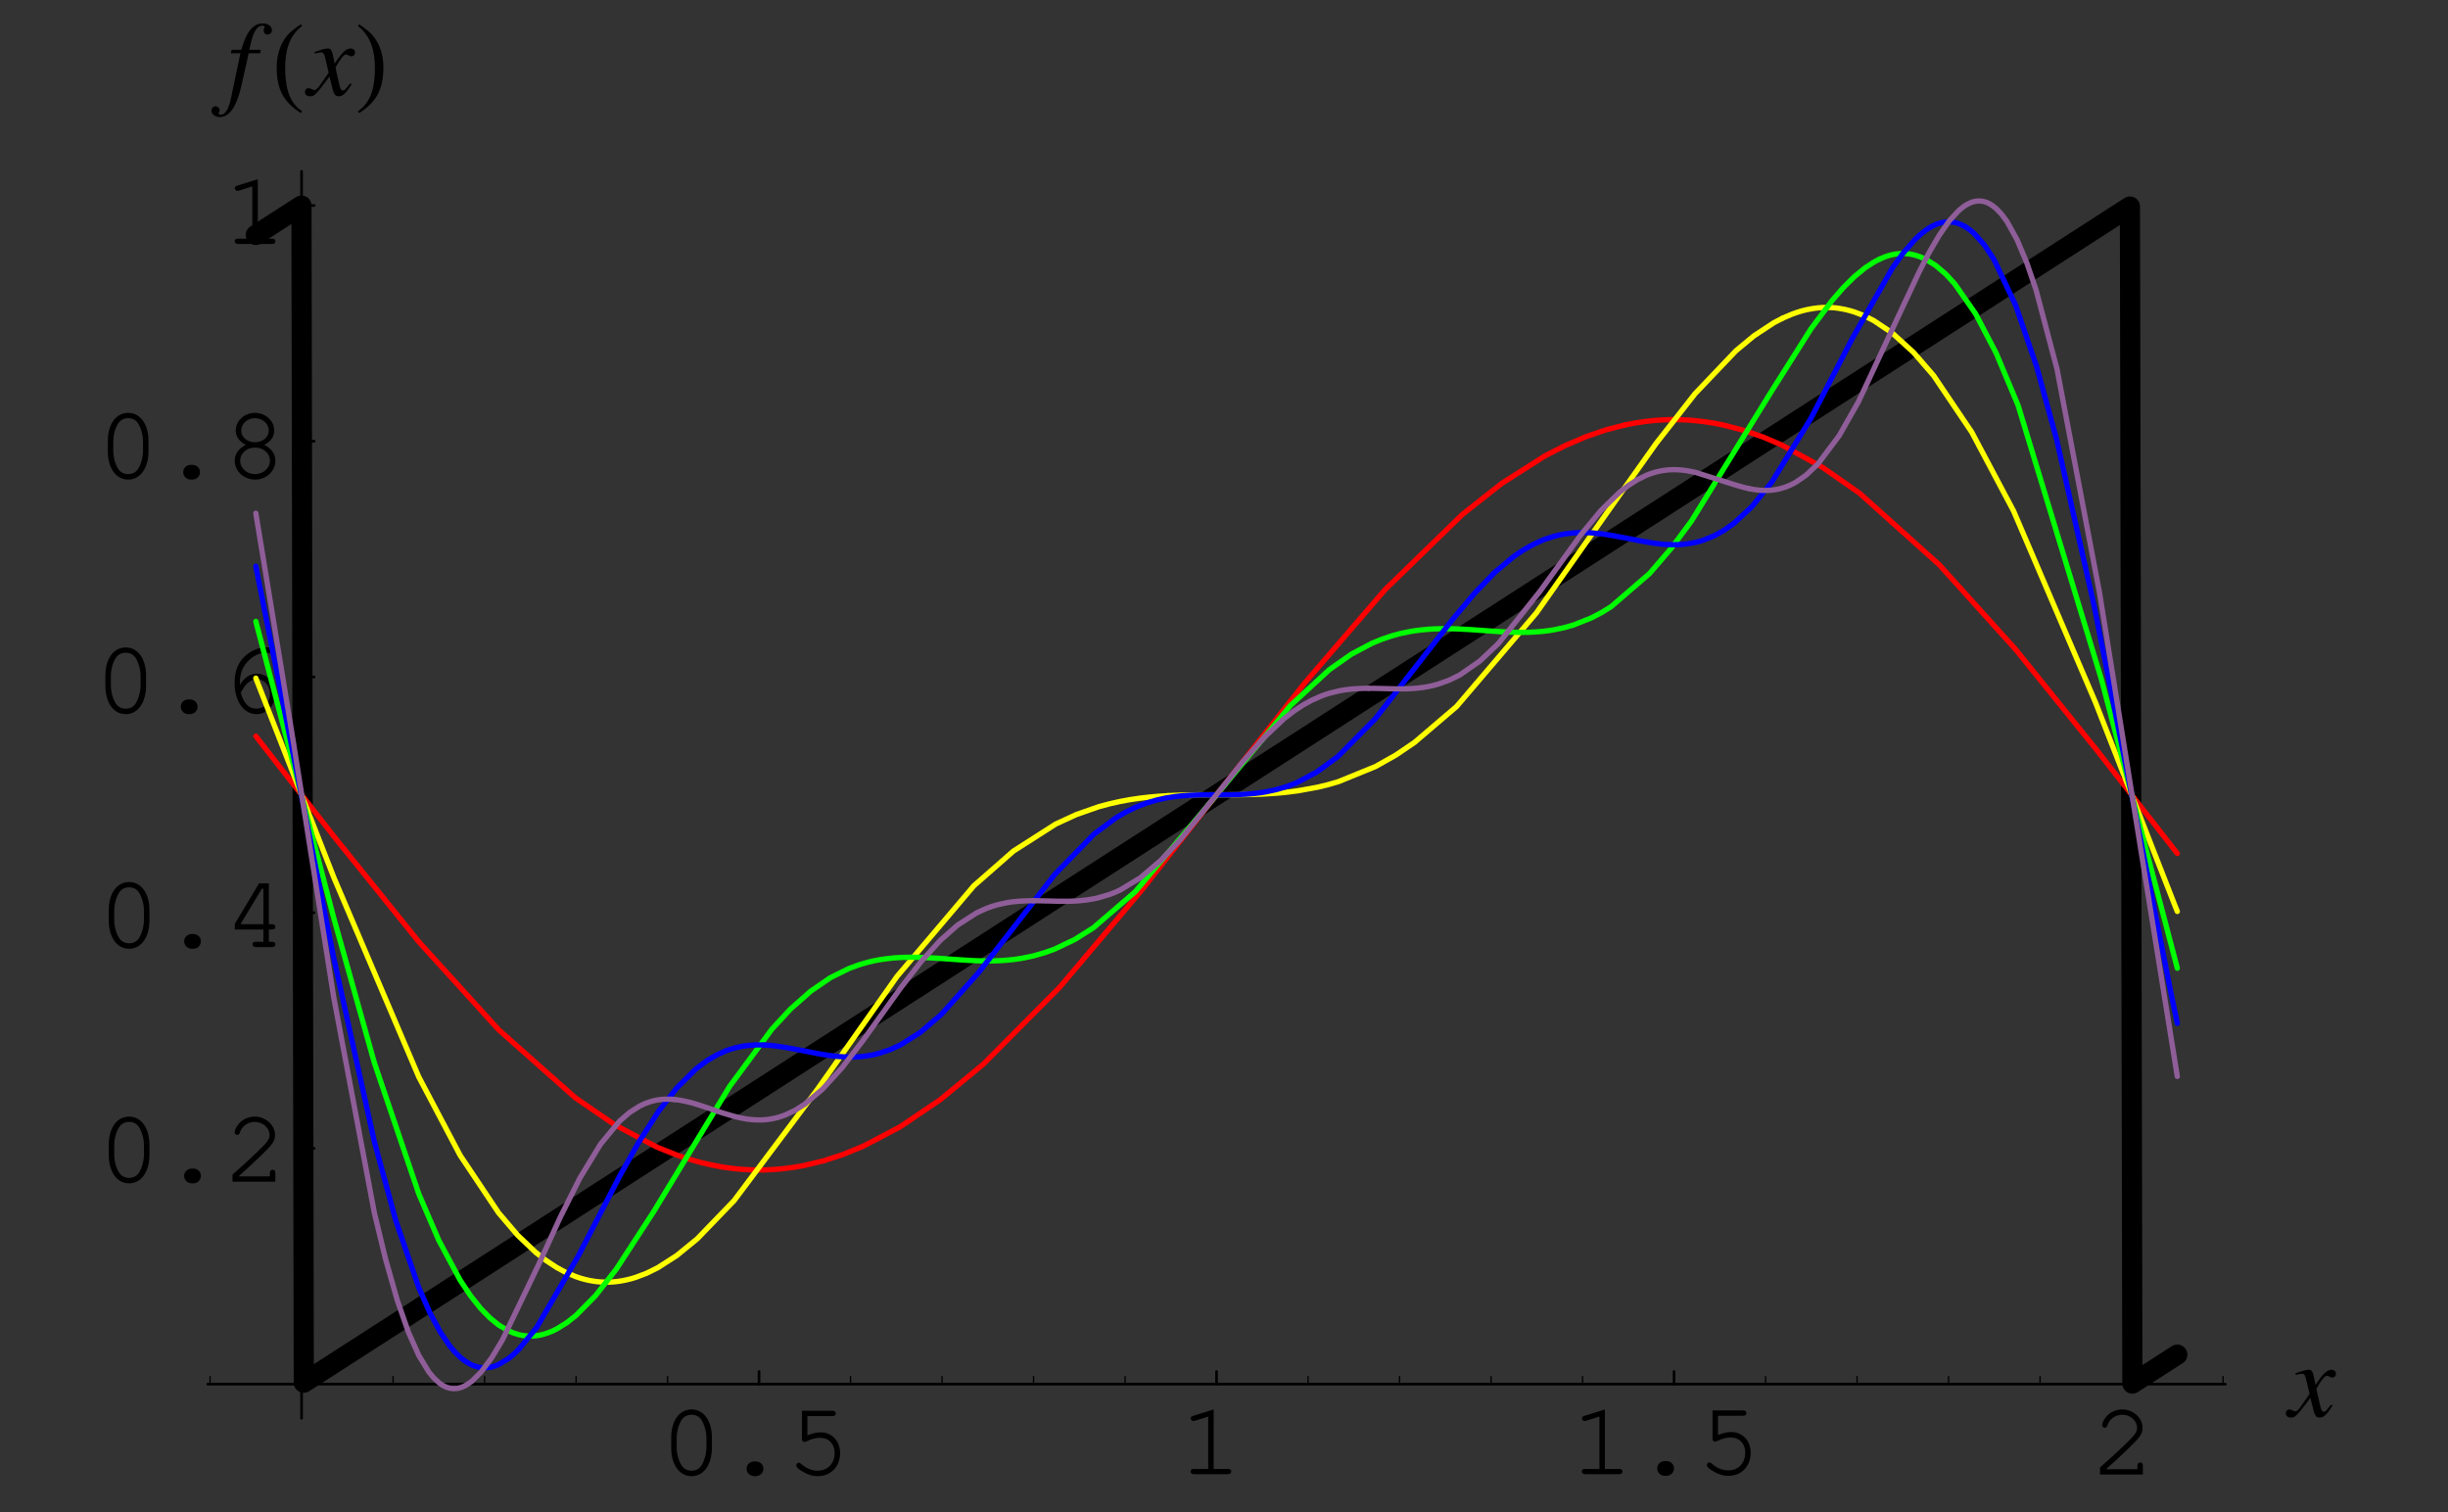 <?xml version="1.0" encoding="UTF-8"?>
<svg xmlns="http://www.w3.org/2000/svg" xmlns:xlink="http://www.w3.org/1999/xlink" width="230.38pt" height="142.31pt" viewBox="0 0 230.38 142.31" version="1.2">
<rect x="0" y="0" width="230.38" height="142.31" fill="#333333" stroke="none"/>
<defs>
<g>
<symbol overflow="visible" id="glyph0-0">
<path style="stroke:none;" d=""/>
</symbol>
<symbol overflow="visible" id="glyph0-1">
<path style="stroke:none;" d="M 4.906 -3.484 C 4.906 -5.062 4.125 -6.125 3 -6.125 C 1.844 -6.125 1.078 -5.062 1.078 -3.484 L 1.078 -2.516 C 1.078 -0.922 1.844 0.156 3 0.156 C 4.125 0.156 4.906 -0.922 4.906 -2.516 Z M 1.594 -3.422 C 1.594 -4.047 1.766 -4.688 2.062 -5.141 C 2.266 -5.453 2.594 -5.625 3 -5.625 C 3.391 -5.625 3.719 -5.453 3.922 -5.141 C 4.203 -4.688 4.391 -4.047 4.391 -3.422 L 4.391 -2.562 C 4.391 -1.953 4.203 -1.297 3.922 -0.844 C 3.719 -0.531 3.391 -0.359 3 -0.359 C 2.594 -0.359 2.266 -0.531 2.062 -0.844 C 1.766 -1.297 1.594 -1.953 1.594 -2.562 Z M 1.594 -3.422 "/>
</symbol>
<symbol overflow="visible" id="glyph0-2">
<path style="stroke:none;" d="M 2.938 -1.234 C 2.516 -1.234 2.203 -0.938 2.203 -0.547 C 2.203 -0.156 2.516 0.156 2.938 0.156 L 3.047 0.156 C 3.469 0.156 3.781 -0.156 3.781 -0.547 C 3.781 -0.938 3.469 -1.234 3.047 -1.234 Z M 2.938 -1.234 "/>
</symbol>
<symbol overflow="visible" id="glyph0-3">
<path style="stroke:none;" d="M 1.953 -5.5 L 4.297 -5.5 C 4.516 -5.5 4.625 -5.578 4.625 -5.75 C 4.625 -5.906 4.516 -6 4.297 -6 L 1.438 -6 L 1.438 -3.328 C 1.438 -3.172 1.531 -3.062 1.688 -3.062 C 1.734 -3.062 1.797 -3.078 1.922 -3.141 C 2.359 -3.359 2.75 -3.453 3.156 -3.453 C 3.969 -3.453 4.516 -2.875 4.516 -2.031 C 4.516 -1.031 3.859 -0.359 2.922 -0.359 C 2.359 -0.359 1.844 -0.578 1.359 -1 C 1.281 -1.078 1.219 -1.109 1.156 -1.109 C 1.016 -1.109 0.906 -1 0.906 -0.859 C 0.906 -0.703 1.047 -0.562 1.391 -0.344 C 1.906 -0.016 2.406 0.156 2.938 0.156 C 4.156 0.156 5.031 -0.75 5.031 -2.016 C 5.031 -3.141 4.266 -3.969 3.203 -3.969 C 2.781 -3.969 2.438 -3.875 1.953 -3.688 Z M 1.953 -5.5 "/>
</symbol>
<symbol overflow="visible" id="glyph0-4">
<path style="stroke:none;" d="M 3.25 -6.094 L 1.344 -5.5 C 1.156 -5.438 1.094 -5.391 1.094 -5.25 C 1.094 -5.109 1.219 -5 1.328 -5 C 1.359 -5 1.453 -5.016 1.5 -5.031 L 2.734 -5.422 L 2.734 -0.5 L 1.406 -0.5 C 1.188 -0.5 1.078 -0.422 1.078 -0.266 C 1.078 -0.094 1.188 0 1.406 0 L 4.594 0 C 4.797 0 4.906 -0.094 4.906 -0.266 C 4.906 -0.422 4.797 -0.5 4.594 -0.5 L 3.25 -0.5 Z M 3.25 -6.094 "/>
</symbol>
<symbol overflow="visible" id="glyph0-5">
<path style="stroke:none;" d="M 1.344 -0.5 C 1.875 -0.969 2.5 -1.531 3.328 -2.328 C 4.578 -3.516 4.781 -3.812 4.781 -4.406 C 4.781 -5.328 3.891 -6.125 2.891 -6.125 C 2.266 -6.125 1.688 -5.859 1.312 -5.375 C 1.109 -5.125 0.984 -4.828 0.984 -4.641 C 0.984 -4.516 1.094 -4.406 1.234 -4.406 C 1.359 -4.406 1.438 -4.484 1.484 -4.641 C 1.656 -5.219 2.234 -5.625 2.891 -5.625 C 3.625 -5.625 4.266 -5.062 4.266 -4.406 C 4.266 -3.984 4.078 -3.734 3.156 -2.844 C 2.328 -2.047 1.578 -1.359 0.875 -0.75 L 0.781 -0.672 L 0.781 0 L 4.812 0 L 4.812 -0.812 C 4.812 -1.016 4.734 -1.125 4.562 -1.125 C 4.391 -1.125 4.297 -1.016 4.297 -0.812 L 4.297 -0.5 Z M 1.344 -0.5 "/>
</symbol>
<symbol overflow="visible" id="glyph0-6">
<path style="stroke:none;" d="M 3.688 -1.656 L 3.688 -0.5 L 2.984 -0.5 C 2.781 -0.5 2.672 -0.422 2.672 -0.266 C 2.672 -0.094 2.781 0 2.984 0 L 4.5 0 C 4.703 0 4.812 -0.094 4.812 -0.266 C 4.812 -0.422 4.703 -0.5 4.5 -0.5 L 4.203 -0.5 L 4.203 -1.656 L 4.5 -1.656 C 4.703 -1.656 4.812 -1.734 4.812 -1.906 C 4.812 -2.062 4.703 -2.156 4.5 -2.156 L 4.203 -2.156 L 4.203 -6 L 3.281 -6 L 1 -2.188 L 1 -1.656 Z M 3.688 -2.156 L 1.531 -2.156 L 3.547 -5.5 L 3.688 -5.5 Z M 3.688 -2.156 "/>
</symbol>
<symbol overflow="visible" id="glyph0-7">
<path style="stroke:none;" d="M 1.812 -2.609 C 1.797 -2.703 1.797 -2.797 1.797 -2.844 C 1.797 -3.438 1.953 -4.047 2.25 -4.453 C 2.734 -5.172 3.5 -5.625 4.234 -5.625 C 4.422 -5.625 4.562 -5.609 4.672 -5.547 C 4.766 -5.5 4.812 -5.5 4.859 -5.5 C 5 -5.5 5.109 -5.609 5.109 -5.734 C 5.109 -5.969 4.734 -6.125 4.25 -6.125 C 3.609 -6.125 2.953 -5.875 2.406 -5.422 C 1.656 -4.797 1.297 -3.953 1.297 -2.781 C 1.297 -1.062 2.156 0.156 3.359 0.156 C 4.359 0.156 5.141 -0.703 5.141 -1.781 C 5.141 -2.812 4.359 -3.656 3.406 -3.656 C 2.75 -3.656 2.172 -3.281 1.812 -2.609 Z M 1.875 -1.875 C 2.109 -2.281 2.219 -2.453 2.359 -2.609 C 2.672 -2.953 3.062 -3.141 3.406 -3.141 C 4.078 -3.141 4.625 -2.531 4.625 -1.781 C 4.625 -0.969 4.078 -0.359 3.375 -0.359 C 2.625 -0.359 2.156 -0.844 1.875 -1.875 Z M 1.875 -1.875 "/>
</symbol>
<symbol overflow="visible" id="glyph0-8">
<path style="stroke:none;" d="M 3.859 -3.109 C 4.484 -3.438 4.797 -3.891 4.797 -4.469 C 4.797 -5.375 3.969 -6.125 2.984 -6.125 C 2 -6.125 1.172 -5.375 1.172 -4.469 C 1.172 -3.891 1.5 -3.438 2.125 -3.109 C 1.453 -2.781 1.078 -2.25 1.078 -1.625 C 1.078 -0.641 1.938 0.156 3 0.156 C 4.047 0.156 4.906 -0.641 4.906 -1.625 C 4.906 -2.25 4.516 -2.797 3.859 -3.109 Z M 2.969 -5.625 C 3.703 -5.625 4.281 -5.109 4.281 -4.453 C 4.281 -3.828 3.719 -3.359 2.984 -3.359 C 2.266 -3.359 1.688 -3.828 1.688 -4.453 C 1.688 -5.094 2.266 -5.625 2.969 -5.625 Z M 2.969 -2.859 C 3.781 -2.859 4.391 -2.328 4.391 -1.625 C 4.391 -0.922 3.766 -0.359 3 -0.359 C 2.203 -0.359 1.594 -0.922 1.594 -1.625 C 1.594 -2.312 2.203 -2.859 2.969 -2.859 Z M 2.969 -2.859 "/>
</symbol>
<symbol overflow="visible" id="glyph1-0">
<path style="stroke:none;" d=""/>
</symbol>
<symbol overflow="visible" id="glyph1-1">
<path style="stroke:none;" d="M 4 -1.109 C 3.922 -1.016 3.875 -0.953 3.781 -0.844 C 3.547 -0.531 3.438 -0.438 3.312 -0.438 C 3.172 -0.438 3.078 -0.562 3.016 -0.844 C 2.984 -0.953 2.984 -0.969 2.969 -1 C 2.734 -2.016 2.625 -2.484 2.625 -2.625 C 3.062 -3.406 3.406 -3.828 3.594 -3.828 C 3.656 -3.828 3.75 -3.797 3.828 -3.75 C 3.953 -3.688 4.016 -3.656 4.109 -3.656 C 4.312 -3.656 4.453 -3.812 4.453 -4.016 C 4.453 -4.234 4.281 -4.391 4.047 -4.391 C 3.609 -4.391 3.234 -4.031 2.531 -2.969 L 2.422 -3.516 C 2.297 -4.188 2.188 -4.391 1.906 -4.391 C 1.688 -4.391 1.359 -4.312 0.75 -4.094 C 0.688 -4.078 0.688 -4.078 0.641 -4.062 L 0.672 -3.906 C 1.062 -4.016 1.141 -4.016 1.234 -4.016 C 1.484 -4.016 1.547 -3.938 1.688 -3.328 L 1.969 -2.109 L 1.156 -0.953 C 0.953 -0.641 0.75 -0.469 0.641 -0.469 C 0.594 -0.469 0.484 -0.5 0.391 -0.562 C 0.266 -0.625 0.156 -0.656 0.062 -0.656 C -0.125 -0.656 -0.266 -0.5 -0.266 -0.312 C -0.266 -0.047 -0.078 0.109 0.234 0.109 C 0.531 0.109 0.656 0.016 1.156 -0.578 C 1.422 -0.906 1.641 -1.203 2.047 -1.75 L 2.344 -0.562 C 2.484 -0.047 2.609 0.109 2.922 0.109 C 3.297 0.109 3.562 -0.125 4.141 -1.031 Z M 4 -1.109 "/>
</symbol>
<symbol overflow="visible" id="glyph1-2">
<path style="stroke:none;" d="M 0.344 -3.938 L 1.25 -3.938 L 0.375 0.234 C 0.156 1.297 -0.172 1.844 -0.594 1.844 C -0.719 1.844 -0.797 1.781 -0.797 1.688 C -0.797 1.656 -0.781 1.625 -0.75 1.578 C -0.719 1.516 -0.703 1.484 -0.703 1.422 C -0.703 1.219 -0.891 1.047 -1.094 1.047 C -1.297 1.047 -1.469 1.219 -1.469 1.453 C -1.469 1.797 -1.125 2.062 -0.672 2.062 C 0.203 2.062 0.891 1.078 1.312 -0.75 L 2.031 -3.938 L 3.109 -3.938 L 3.172 -4.266 L 2.094 -4.266 C 2.391 -5.828 2.75 -6.531 3.312 -6.531 C 3.453 -6.531 3.531 -6.484 3.531 -6.406 C 3.531 -6.375 3.516 -6.344 3.5 -6.312 C 3.438 -6.234 3.438 -6.188 3.438 -6.094 C 3.438 -5.859 3.578 -5.703 3.797 -5.703 C 4.031 -5.703 4.219 -5.875 4.219 -6.094 C 4.219 -6.484 3.859 -6.75 3.359 -6.75 C 2.875 -6.75 2.484 -6.531 2.125 -6.078 C 1.828 -5.672 1.625 -5.219 1.328 -4.266 L 0.422 -4.266 Z M 0.344 -3.938 "/>
</symbol>
<symbol overflow="visible" id="glyph2-0">
<path style="stroke:none;" d=""/>
</symbol>
<symbol overflow="visible" id="glyph2-1">
<path style="stroke:none;" d="M 2.891 1.516 C 1.5 0.594 1.297 -1.094 1.297 -2.641 C 1.297 -4.094 1.656 -5.578 2.875 -6.5 L 2.766 -6.672 C 2.516 -6.484 2.234 -6.297 1.984 -6.094 C 0.953 -5.25 0.5 -3.969 0.5 -2.641 C 0.5 -0.641 1.062 0.609 2.781 1.688 Z M 2.891 1.516 "/>
</symbol>
<symbol overflow="visible" id="glyph2-2">
<path style="stroke:none;" d="M 2.703 -2.641 C 2.703 -3.969 2.25 -5.234 1.203 -6.094 C 0.953 -6.297 0.688 -6.484 0.422 -6.672 L 0.312 -6.5 C 1.531 -5.578 1.906 -4.094 1.906 -2.641 C 1.906 -1.078 1.703 0.578 0.297 1.516 L 0.422 1.688 C 2.125 0.609 2.703 -0.641 2.703 -2.641 Z M 2.703 -2.641 "/>
</symbol>
</g>
</defs>
<g id="surface1">
<path style="fill:none;stroke-width:2.5;stroke-linecap:round;stroke-linejoin:round;stroke:rgb(0%,0%,0%);stroke-opacity:1;stroke-miterlimit:10;" d="M 711.86 113.735 L 711.86 125.629 " transform="matrix(0.1,0,0,-0.1,0.247,141.623)"/>
<g style="fill:rgb(0%,0%,0%);fill-opacity:1;">
  <use xlink:href="#glyph0-1" x="62.09" y="138.755"/>
  <use xlink:href="#glyph0-2" x="68.061" y="138.755"/>
  <use xlink:href="#glyph0-3" x="74.032" y="138.755"/>
</g>
<path style="fill:none;stroke-width:2.5;stroke-linecap:round;stroke-linejoin:round;stroke:rgb(0%,0%,0%);stroke-opacity:1;stroke-miterlimit:10;" d="M 1142.414 113.735 L 1142.414 125.629 " transform="matrix(0.1,0,0,-0.1,0.247,141.623)"/>
<g style="fill:rgb(0%,0%,0%);fill-opacity:1;">
  <use xlink:href="#glyph0-4" x="110.968" y="138.725"/>
</g>
<path style="fill:none;stroke-width:2.5;stroke-linecap:round;stroke-linejoin:round;stroke:rgb(0%,0%,0%);stroke-opacity:1;stroke-miterlimit:10;" d="M 1573.008 113.735 L 1573.008 125.629 " transform="matrix(0.1,0,0,-0.1,0.247,141.623)"/>
<g style="fill:rgb(0%,0%,0%);fill-opacity:1;">
  <use xlink:href="#glyph0-4" x="147.786" y="138.725"/>
  <use xlink:href="#glyph0-2" x="153.757" y="138.725"/>
  <use xlink:href="#glyph0-3" x="159.728" y="138.725"/>
</g>
<path style="fill:none;stroke-width:2.5;stroke-linecap:round;stroke-linejoin:round;stroke:rgb(0%,0%,0%);stroke-opacity:1;stroke-miterlimit:10;" d="M 2003.522 113.735 L 2003.522 125.629 " transform="matrix(0.1,0,0,-0.1,0.247,141.623)"/>
<g style="fill:rgb(0%,0%,0%);fill-opacity:1;">
  <use xlink:href="#glyph0-5" x="196.851" y="138.755"/>
</g>
<path style="fill:none;stroke-width:1.25;stroke-linecap:round;stroke-linejoin:round;stroke:rgb(0%,0%,0%);stroke-opacity:1;stroke-miterlimit:10;" d="M 367.464 113.735 L 367.464 120.879 " transform="matrix(0.1,0,0,-0.1,0.247,141.623)"/>
<path style="fill:none;stroke-width:1.25;stroke-linecap:round;stroke-linejoin:round;stroke:rgb(0%,0%,0%);stroke-opacity:1;stroke-miterlimit:10;" d="M 453.543 113.735 L 453.543 120.879 " transform="matrix(0.1,0,0,-0.1,0.247,141.623)"/>
<path style="fill:none;stroke-width:1.25;stroke-linecap:round;stroke-linejoin:round;stroke:rgb(0%,0%,0%);stroke-opacity:1;stroke-miterlimit:10;" d="M 539.662 113.735 L 539.662 120.879 " transform="matrix(0.1,0,0,-0.1,0.247,141.623)"/>
<path style="fill:none;stroke-width:1.25;stroke-linecap:round;stroke-linejoin:round;stroke:rgb(0%,0%,0%);stroke-opacity:1;stroke-miterlimit:10;" d="M 625.781 113.735 L 625.781 120.879 " transform="matrix(0.1,0,0,-0.1,0.247,141.623)"/>
<path style="fill:none;stroke-width:1.25;stroke-linecap:round;stroke-linejoin:round;stroke:rgb(0%,0%,0%);stroke-opacity:1;stroke-miterlimit:10;" d="M 797.979 113.735 L 797.979 120.879 " transform="matrix(0.1,0,0,-0.1,0.247,141.623)"/>
<path style="fill:none;stroke-width:1.25;stroke-linecap:round;stroke-linejoin:round;stroke:rgb(0%,0%,0%);stroke-opacity:1;stroke-miterlimit:10;" d="M 884.098 113.735 L 884.098 120.879 " transform="matrix(0.1,0,0,-0.1,0.247,141.623)"/>
<path style="fill:none;stroke-width:1.25;stroke-linecap:round;stroke-linejoin:round;stroke:rgb(0%,0%,0%);stroke-opacity:1;stroke-miterlimit:10;" d="M 970.216 113.735 L 970.216 120.879 " transform="matrix(0.1,0,0,-0.1,0.247,141.623)"/>
<path style="fill:none;stroke-width:1.25;stroke-linecap:round;stroke-linejoin:round;stroke:rgb(0%,0%,0%);stroke-opacity:1;stroke-miterlimit:10;" d="M 1056.335 113.735 L 1056.335 120.879 " transform="matrix(0.1,0,0,-0.1,0.247,141.623)"/>
<path style="fill:none;stroke-width:1.25;stroke-linecap:round;stroke-linejoin:round;stroke:rgb(0%,0%,0%);stroke-opacity:1;stroke-miterlimit:10;" d="M 1228.533 113.735 L 1228.533 120.879 " transform="matrix(0.1,0,0,-0.1,0.247,141.623)"/>
<path style="fill:none;stroke-width:1.25;stroke-linecap:round;stroke-linejoin:round;stroke:rgb(0%,0%,0%);stroke-opacity:1;stroke-miterlimit:10;" d="M 1314.652 113.735 L 1314.652 120.879 " transform="matrix(0.1,0,0,-0.1,0.247,141.623)"/>
<path style="fill:none;stroke-width:1.25;stroke-linecap:round;stroke-linejoin:round;stroke:rgb(0%,0%,0%);stroke-opacity:1;stroke-miterlimit:10;" d="M 1400.77 113.735 L 1400.77 120.879 " transform="matrix(0.1,0,0,-0.1,0.247,141.623)"/>
<path style="fill:none;stroke-width:1.25;stroke-linecap:round;stroke-linejoin:round;stroke:rgb(0%,0%,0%);stroke-opacity:1;stroke-miterlimit:10;" d="M 1486.889 113.735 L 1486.889 120.879 " transform="matrix(0.1,0,0,-0.1,0.247,141.623)"/>
<path style="fill:none;stroke-width:1.25;stroke-linecap:round;stroke-linejoin:round;stroke:rgb(0%,0%,0%);stroke-opacity:1;stroke-miterlimit:10;" d="M 1659.087 113.735 L 1659.087 120.879 " transform="matrix(0.1,0,0,-0.1,0.247,141.623)"/>
<path style="fill:none;stroke-width:1.25;stroke-linecap:round;stroke-linejoin:round;stroke:rgb(0%,0%,0%);stroke-opacity:1;stroke-miterlimit:10;" d="M 1745.206 113.735 L 1745.206 120.879 " transform="matrix(0.1,0,0,-0.1,0.247,141.623)"/>
<path style="fill:none;stroke-width:1.25;stroke-linecap:round;stroke-linejoin:round;stroke:rgb(0%,0%,0%);stroke-opacity:1;stroke-miterlimit:10;" d="M 1831.324 113.735 L 1831.324 120.879 " transform="matrix(0.1,0,0,-0.1,0.247,141.623)"/>
<path style="fill:none;stroke-width:1.25;stroke-linecap:round;stroke-linejoin:round;stroke:rgb(0%,0%,0%);stroke-opacity:1;stroke-miterlimit:10;" d="M 1917.404 113.735 L 1917.404 120.879 " transform="matrix(0.1,0,0,-0.1,0.247,141.623)"/>
<path style="fill:none;stroke-width:1.25;stroke-linecap:round;stroke-linejoin:round;stroke:rgb(0%,0%,0%);stroke-opacity:1;stroke-miterlimit:10;" d="M 195.227 113.735 L 195.227 120.879 " transform="matrix(0.1,0,0,-0.1,0.247,141.623)"/>
<path style="fill:none;stroke-width:1.25;stroke-linecap:round;stroke-linejoin:round;stroke:rgb(0%,0%,0%);stroke-opacity:1;stroke-miterlimit:10;" d="M 2089.641 113.735 L 2089.641 120.879 " transform="matrix(0.1,0,0,-0.1,0.247,141.623)"/>
<path style="fill:none;stroke-width:2.5;stroke-linecap:round;stroke-linejoin:round;stroke:rgb(0%,0%,0%);stroke-opacity:1;stroke-miterlimit:10;" d="M 193.068 113.735 L 2091.8 113.735 " transform="matrix(0.1,0,0,-0.1,0.247,141.623)"/>
<g style="fill:rgb(0%,0%,0%);fill-opacity:1;">
  <use xlink:href="#glyph1-1" x="215.381" y="133.289"/>
</g>
<path style="fill:none;stroke-width:2.5;stroke-linecap:round;stroke-linejoin:round;stroke:rgb(0%,0%,0%);stroke-opacity:1;stroke-miterlimit:10;" d="M 281.345 335.587 L 293.199 335.587 " transform="matrix(0.1,0,0,-0.1,0.247,141.623)"/>
<g style="fill:rgb(0%,0%,0%);fill-opacity:1;">
  <use xlink:href="#glyph0-1" x="9.157" y="111.199"/>
  <use xlink:href="#glyph0-2" x="15.128" y="111.199"/>
  <use xlink:href="#glyph0-5" x="21.099" y="111.199"/>
</g>
<path style="fill:none;stroke-width:2.5;stroke-linecap:round;stroke-linejoin:round;stroke:rgb(0%,0%,0%);stroke-opacity:1;stroke-miterlimit:10;" d="M 281.345 557.399 L 293.199 557.399 " transform="matrix(0.1,0,0,-0.1,0.247,141.623)"/>
<g style="fill:rgb(0%,0%,0%);fill-opacity:1;">
  <use xlink:href="#glyph0-1" x="9.157" y="89.125"/>
  <use xlink:href="#glyph0-2" x="15.128" y="89.125"/>
  <use xlink:href="#glyph0-6" x="21.099" y="89.125"/>
</g>
<path style="fill:none;stroke-width:2.5;stroke-linecap:round;stroke-linejoin:round;stroke:rgb(0%,0%,0%);stroke-opacity:1;stroke-miterlimit:10;" d="M 281.345 779.212 L 293.199 779.212 " transform="matrix(0.1,0,0,-0.1,0.247,141.623)"/>
<g style="fill:rgb(0%,0%,0%);fill-opacity:1;">
  <use xlink:href="#glyph0-1" x="8.84" y="67.049"/>
  <use xlink:href="#glyph0-2" x="14.811" y="67.049"/>
  <use xlink:href="#glyph0-7" x="20.782" y="67.049"/>
</g>
<path style="fill:none;stroke-width:2.5;stroke-linecap:round;stroke-linejoin:round;stroke:rgb(0%,0%,0%);stroke-opacity:1;stroke-miterlimit:10;" d="M 281.345 1001.024 L 293.199 1001.024 " transform="matrix(0.1,0,0,-0.1,0.247,141.623)"/>
<g style="fill:rgb(0%,0%,0%);fill-opacity:1;">
  <use xlink:href="#glyph0-1" x="9.069" y="44.975"/>
  <use xlink:href="#glyph0-2" x="15.04" y="44.975"/>
  <use xlink:href="#glyph0-8" x="21.011" y="44.975"/>
</g>
<path style="fill:none;stroke-width:2.5;stroke-linecap:round;stroke-linejoin:round;stroke:rgb(0%,0%,0%);stroke-opacity:1;stroke-miterlimit:10;" d="M 281.345 1222.837 L 293.199 1222.837 " transform="matrix(0.1,0,0,-0.1,0.247,141.623)"/>
<g style="fill:rgb(0%,0%,0%);fill-opacity:1;">
  <use xlink:href="#glyph0-4" x="21.011" y="22.959"/>
</g>
<path style="fill:none;stroke-width:1.25;stroke-linecap:round;stroke-linejoin:round;stroke:rgb(0%,0%,0%);stroke-opacity:1;stroke-miterlimit:10;" d="M 281.345 169.198 L 288.45 169.198 " transform="matrix(0.1,0,0,-0.1,0.247,141.623)"/>
<path style="fill:none;stroke-width:1.25;stroke-linecap:round;stroke-linejoin:round;stroke:rgb(0%,0%,0%);stroke-opacity:1;stroke-miterlimit:10;" d="M 281.345 224.661 L 288.45 224.661 " transform="matrix(0.1,0,0,-0.1,0.247,141.623)"/>
<path style="fill:none;stroke-width:1.25;stroke-linecap:round;stroke-linejoin:round;stroke:rgb(0%,0%,0%);stroke-opacity:1;stroke-miterlimit:10;" d="M 281.345 280.124 L 288.45 280.124 " transform="matrix(0.1,0,0,-0.1,0.247,141.623)"/>
<path style="fill:none;stroke-width:1.25;stroke-linecap:round;stroke-linejoin:round;stroke:rgb(0%,0%,0%);stroke-opacity:1;stroke-miterlimit:10;" d="M 281.345 391.05 L 288.45 391.05 " transform="matrix(0.1,0,0,-0.1,0.247,141.623)"/>
<path style="fill:none;stroke-width:1.25;stroke-linecap:round;stroke-linejoin:round;stroke:rgb(0%,0%,0%);stroke-opacity:1;stroke-miterlimit:10;" d="M 281.345 446.474 L 288.45 446.474 " transform="matrix(0.1,0,0,-0.1,0.247,141.623)"/>
<path style="fill:none;stroke-width:1.25;stroke-linecap:round;stroke-linejoin:round;stroke:rgb(0%,0%,0%);stroke-opacity:1;stroke-miterlimit:10;" d="M 281.345 501.936 L 288.45 501.936 " transform="matrix(0.1,0,0,-0.1,0.247,141.623)"/>
<path style="fill:none;stroke-width:1.25;stroke-linecap:round;stroke-linejoin:round;stroke:rgb(0%,0%,0%);stroke-opacity:1;stroke-miterlimit:10;" d="M 281.345 612.862 L 288.45 612.862 " transform="matrix(0.1,0,0,-0.1,0.247,141.623)"/>
<path style="fill:none;stroke-width:1.25;stroke-linecap:round;stroke-linejoin:round;stroke:rgb(0%,0%,0%);stroke-opacity:1;stroke-miterlimit:10;" d="M 281.345 668.286 L 288.45 668.286 " transform="matrix(0.1,0,0,-0.1,0.247,141.623)"/>
<path style="fill:none;stroke-width:1.25;stroke-linecap:round;stroke-linejoin:round;stroke:rgb(0%,0%,0%);stroke-opacity:1;stroke-miterlimit:10;" d="M 281.345 723.749 L 288.45 723.749 " transform="matrix(0.1,0,0,-0.1,0.247,141.623)"/>
<path style="fill:none;stroke-width:1.25;stroke-linecap:round;stroke-linejoin:round;stroke:rgb(0%,0%,0%);stroke-opacity:1;stroke-miterlimit:10;" d="M 281.345 834.675 L 288.45 834.675 " transform="matrix(0.1,0,0,-0.1,0.247,141.623)"/>
<path style="fill:none;stroke-width:1.25;stroke-linecap:round;stroke-linejoin:round;stroke:rgb(0%,0%,0%);stroke-opacity:1;stroke-miterlimit:10;" d="M 281.345 890.098 L 288.45 890.098 " transform="matrix(0.1,0,0,-0.1,0.247,141.623)"/>
<path style="fill:none;stroke-width:1.25;stroke-linecap:round;stroke-linejoin:round;stroke:rgb(0%,0%,0%);stroke-opacity:1;stroke-miterlimit:10;" d="M 281.345 945.561 L 288.45 945.561 " transform="matrix(0.1,0,0,-0.1,0.247,141.623)"/>
<path style="fill:none;stroke-width:1.25;stroke-linecap:round;stroke-linejoin:round;stroke:rgb(0%,0%,0%);stroke-opacity:1;stroke-miterlimit:10;" d="M 281.345 1056.487 L 288.45 1056.487 " transform="matrix(0.1,0,0,-0.1,0.247,141.623)"/>
<path style="fill:none;stroke-width:1.25;stroke-linecap:round;stroke-linejoin:round;stroke:rgb(0%,0%,0%);stroke-opacity:1;stroke-miterlimit:10;" d="M 281.345 1111.95 L 288.45 1111.95 " transform="matrix(0.1,0,0,-0.1,0.247,141.623)"/>
<path style="fill:none;stroke-width:1.25;stroke-linecap:round;stroke-linejoin:round;stroke:rgb(0%,0%,0%);stroke-opacity:1;stroke-miterlimit:10;" d="M 281.345 1167.374 L 288.45 1167.374 " transform="matrix(0.1,0,0,-0.1,0.247,141.623)"/>
<path style="fill:none;stroke-width:2.5;stroke-linecap:round;stroke-linejoin:round;stroke:rgb(0%,0%,0%);stroke-opacity:1;stroke-miterlimit:10;" d="M 281.345 81.549 L 281.345 1255.023 " transform="matrix(0.1,0,0,-0.1,0.247,141.623)"/>
<g style="fill:rgb(0%,0%,0%);fill-opacity:1;">
  <use xlink:href="#glyph1-2" x="21.373" y="8.954"/>
</g>
<g style="fill:rgb(0%,0%,0%);fill-opacity:1;">
  <use xlink:href="#glyph2-1" x="25.54" y="8.954"/>
</g>
<g style="fill:rgb(0%,0%,0%);fill-opacity:1;">
  <use xlink:href="#glyph1-1" x="28.961" y="8.954"/>
</g>
<g style="fill:rgb(0%,0%,0%);fill-opacity:1;">
  <use xlink:href="#glyph2-2" x="33.377" y="8.954"/>
</g>
<path style="fill:none;stroke-width:18.987;stroke-linecap:round;stroke-linejoin:round;stroke:rgb(0%,0%,0%);stroke-opacity:1;stroke-miterlimit:10;" d="M 238.286 1195.125 L 255.321 1206.116 L 265.095 1212.396 L 274.005 1218.127 L 276.321 1219.618 L 278.833 1221.227 L 281.228 1222.758 L 283.426 115.109 L 285.742 116.601 L 288.293 118.249 L 293.474 121.586 L 311.648 133.283 L 391.643 184.781 L 468.145 234.042 L 541.742 281.459 L 620.011 331.858 L 695.414 380.413 L 767.951 427.122 L 845.12 476.815 L 919.424 524.663 L 998.36 575.534 L 1074.43 624.52 L 1147.635 671.662 L 1225.471 721.786 L 1300.442 770.066 L 1372.548 816.501 L 1449.325 865.919 L 1523.197 913.493 L 1601.74 964.088 L 1677.378 1012.8 L 1750.151 1059.667 L 1827.595 1109.517 L 1902.135 1157.561 L 1939.542 1181.622 L 1973.848 1203.721 L 1990.883 1214.712 L 1995.044 1217.342 L 1999.479 1220.246 L 2000.775 1221.07 L 2001.992 1221.856 L 2004.307 114.245 L 2006.506 115.659 L 2008.821 117.189 L 2046.582 141.486 " transform="matrix(0.1,0,0,-0.1,0.247,141.623)"/>
<path style="fill:none;stroke-width:5;stroke-linecap:round;stroke-linejoin:round;stroke:rgb(100%,0%,0%);stroke-opacity:1;stroke-miterlimit:10;" d="M 238.286 723.513 L 311.648 629.348 L 391.643 530.041 L 466.771 447.259 L 539.034 383.16 L 576.206 357.647 L 615.968 336.686 L 635.358 328.953 L 645.564 325.538 L 656.397 322.477 L 665.857 320.239 L 676.259 318.238 L 680.851 317.531 L 685.758 316.864 L 690.429 316.354 L 694.629 315.961 L 699.457 315.647 L 702.086 315.49 L 704.599 315.372 L 706.914 315.333 L 709.034 315.294 L 711.35 315.254 L 713.823 315.294 L 716.335 315.294 L 717.709 315.333 L 719.004 315.372 L 721.477 315.49 L 723.793 315.608 L 729.053 315.961 L 734.783 316.511 L 744.4 317.727 L 754.566 319.533 L 772.936 323.968 L 790.717 329.778 L 809.872 337.589 L 844.61 355.841 L 882.645 381.59 L 922.721 414.64 L 995.063 487.492 L 1072.075 578.674 L 1146.222 673.153 L 1225 773.049 L 1300.913 861.248 L 1373.961 932.294 L 1410.937 961.419 L 1451.641 987.325 L 1470.285 996.824 L 1490.304 1005.381 L 1509.223 1011.819 L 1526.455 1016.254 " transform="matrix(0.1,0,0,-0.1,0.247,141.623)"/>
<path style="fill:none;stroke-width:5;stroke-linecap:round;stroke-linejoin:round;stroke:rgb(100%,0%,0%);stroke-opacity:1;stroke-miterlimit:10;" d="M 1526.455 1016.254 L 1535.561 1018.06 L 1545.217 1019.512 L 1549.927 1020.062 L 1554.324 1020.533 L 1558.288 1020.807 L 1562.606 1021.082 L 1565.039 1021.161 L 1567.355 1021.278 L 1568.69 1021.318 L 1569.867 1021.318 L 1571.241 1021.357 L 1573.832 1021.357 L 1575.206 1021.318 L 1577.639 1021.278 L 1578.974 1021.239 L 1580.23 1021.2 L 1583.095 1021.082 L 1585.411 1020.964 L 1587.845 1020.807 L 1592.202 1020.454 L 1601.975 1019.355 L 1611.514 1017.863 L 1620.149 1016.097 L 1639.54 1010.994 L 1657.478 1004.675 L 1674.434 997.413 L 1712.509 976.57 L 1747.561 952.116 L 1822.453 884.917 L 1894.481 805.04 L 1971.218 709.854 L 2045.012 615.06 L 2046.582 613.059 " transform="matrix(0.1,0,0,-0.1,0.247,141.623)"/>
<path style="fill:none;stroke-width:5;stroke-linecap:round;stroke-linejoin:round;stroke:rgb(100%,100%,0%);stroke-opacity:1;stroke-miterlimit:10;" d="M 238.286 778.074 L 311.648 590.646 L 391.643 402.825 L 430.542 329.071 L 466.771 274.904 L 484.709 253.864 L 501.706 237.693 L 511.087 230.313 L 521.253 223.601 L 529.81 218.97 L 539.034 215.044 L 543.862 213.396 L 548.298 212.179 L 552.733 211.198 L 556.972 210.491 L 559.327 210.216 L 560.623 210.059 L 561.879 209.942 L 564.234 209.785 L 566.393 209.745 L 567.649 209.706 L 568.983 209.706 L 571.338 209.745 L 572.673 209.785 L 573.89 209.863 L 576.716 210.138 L 579.189 210.413 L 581.858 210.805 L 586.764 211.747 L 591.553 212.925 L 595.949 214.259 L 605.998 218.067 L 616.635 223.327 L 634.416 234.749 L 653.61 250.41 L 688.309 286.365 L 766.42 390.618 L 841.666 497.344 L 914.007 582.678 L 951.258 615.335 L 991.02 640.77 L 1010.489 649.72 L 1031.567 657.099 L 1041.223 659.69 L 1051.468 662.006 L 1061.045 663.772 L 1069.838 665.067 L 1079.022 666.127 L 1087.736 666.912 L 1096.921 667.501 " transform="matrix(0.1,0,0,-0.1,0.247,141.623)"/>
<path style="fill:none;stroke-width:5;stroke-linecap:round;stroke-linejoin:round;stroke:rgb(100%,100%,0%);stroke-opacity:1;stroke-miterlimit:10;" d="M 1096.921 667.501 L 1102.142 667.736 L 1106.97 667.933 L 1111.523 668.051 L 1115.841 668.129 L 1119.687 668.208 L 1121.846 668.247 L 1123.848 668.247 L 1125.85 668.286 L 1153.13 668.286 L 1155.132 668.325 L 1159.646 668.325 L 1162.197 668.365 L 1164.984 668.404 L 1167.418 668.443 L 1169.969 668.482 L 1174.876 668.6 L 1179.39 668.718 L 1184.1 668.914 L 1189.203 669.189 L 1198.387 669.778 L 1204 670.288 L 1209.339 670.837 L 1219.309 672.133 L 1237.6 675.469 L 1246.824 677.706 L 1257.03 680.65 L 1292.003 694.899 L 1311.158 705.693 L 1328.704 717.586 L 1368.309 751.382 L 1443.476 839.542 L 1515.739 942.068 L 1556.051 998.905 L 1592.712 1045.732 L 1631.218 1086.162 L 1648.136 1100.175 L 1666.78 1112.46 L 1675.298 1116.896 " transform="matrix(0.1,0,0,-0.1,0.247,141.623)"/>
<path style="fill:none;stroke-width:5;stroke-linecap:round;stroke-linejoin:round;stroke:rgb(100%,100%,0%);stroke-opacity:1;stroke-miterlimit:10;" d="M 1675.298 1116.896 L 1684.444 1120.782 L 1689.507 1122.548 L 1694.1 1123.922 L 1698.496 1124.943 L 1703.167 1125.806 L 1705.797 1126.199 L 1708.191 1126.473 L 1710.585 1126.709 L 1712.862 1126.827 L 1714.118 1126.866 L 1715.492 1126.905 L 1717.926 1126.905 L 1719.26 1126.866 L 1720.555 1126.827 L 1721.929 1126.748 L 1723.421 1126.63 L 1725.894 1126.395 L 1728.563 1126.002 L 1733.469 1125.139 L 1738.219 1123.961 L 1742.654 1122.666 L 1751.447 1119.33 L 1760.946 1114.541 L 1778.099 1103.04 L 1798.51 1084.435 L 1817.233 1062.807 L 1853.188 1009.464 L 1892.518 935.317 L 1969.57 755.268 L 2043.716 565.682 L 2046.582 558.538 " transform="matrix(0.1,0,0,-0.1,0.247,141.623)"/>
<path style="fill:none;stroke-width:5;stroke-linecap:round;stroke-linejoin:round;stroke:rgb(0%,100%,0%);stroke-opacity:1;stroke-miterlimit:10;" d="M 238.286 831.495 L 311.648 552.297 L 349.801 416.25 L 391.643 292.802 L 410.445 249.115 L 430.542 211.629 L 440.276 197.028 L 449.501 185.409 L 458.411 176.224 L 466.771 169.394 L 475.564 164.135 L 480.196 162.054 L 485.181 160.445 L 487.693 159.856 L 489.027 159.581 L 491.775 159.189 L 492.992 159.071 L 495.386 158.953 L 497.702 158.953 L 500.175 159.071 L 502.53 159.346 L 504.728 159.66 L 506.73 160.092 L 508.889 160.641 L 512.814 161.858 L 517.485 163.703 L 521.724 165.822 L 530.987 171.593 L 539.741 178.501 L 558.032 197.067 L 577.54 221.992 L 612.514 275.767 L 684.188 393.915 L 723.989 447.808 L 741.417 466.649 L 760.493 483.527 L 779.02 496.206 L 796.291 504.763 L 805.829 508.295 L 814.504 510.807 L 819.293 511.946 L 824.513 512.966 L 829.066 513.673 L 833.973 514.301 L 838.801 514.811 L 843.236 515.086 L 845.395 515.204 L 847.711 515.321 L 849.909 515.361 " transform="matrix(0.1,0,0,-0.1,0.247,141.623)"/>
<path style="fill:none;stroke-width:5;stroke-linecap:round;stroke-linejoin:round;stroke:rgb(0%,100%,0%);stroke-opacity:1;stroke-miterlimit:10;" d="M 849.909 515.361 L 851.911 515.4 L 853.167 515.439 L 856.974 515.439 L 859.33 515.4 L 861.488 515.361 L 863.883 515.282 L 866.473 515.204 L 871.694 514.968 L 881.703 514.379 L 892.38 513.634 L 901.722 512.966 L 911.652 512.377 L 916.441 512.181 L 919.149 512.103 L 920.406 512.063 L 921.74 512.024 L 924.056 511.985 L 931.043 511.985 L 932.338 512.024 L 933.751 512.063 L 936.381 512.142 L 938.854 512.26 L 941.209 512.417 L 946.469 512.809 L 952.082 513.398 L 956.596 514.065 L 961.502 514.89 L 970.295 516.774 L 980.736 519.757 L 990.274 523.211 L 1009.076 532.2 L 1026.464 543.151 L 1065.873 577.065 L 1140.373 665.656 L 1211.969 752.324 L 1248.708 786.199 L 1269.316 800.643 L 1288.274 810.692 L 1297.224 814.421 L 1306.84 817.718 L 1315.123 819.995 L 1324.151 821.879 L 1329.646 822.781 L 1334.749 823.41 L 1339.577 823.881 L 1342.089 824.116 " transform="matrix(0.1,0,0,-0.1,0.247,141.623)"/>
<path style="fill:none;stroke-width:5;stroke-linecap:round;stroke-linejoin:round;stroke:rgb(0%,100%,0%);stroke-opacity:1;stroke-miterlimit:10;" d="M 1342.089 824.116 L 1344.719 824.273 L 1347.152 824.391 L 1349.311 824.469 L 1351.548 824.548 L 1353.629 824.587 L 1356.062 824.626 L 1360.812 824.626 L 1362.186 824.587 L 1363.442 824.587 L 1365.718 824.509 L 1367.838 824.43 L 1372.705 824.234 L 1382.479 823.684 L 1400.024 822.428 L 1409.798 821.8 L 1414.626 821.565 L 1419.101 821.368 L 1421.574 821.29 L 1424.204 821.211 L 1425.577 821.172 L 1432.29 821.172 L 1433.546 821.211 L 1434.88 821.211 L 1437.314 821.29 L 1439.551 821.408 L 1441.985 821.525 L 1444.536 821.682 L 1449.168 822.114 L 1454.114 822.664 L 1459.57 823.527 L 1469.304 825.529 L 1478.411 828.12 L 1495.446 834.91 L 1504.984 839.935 L 1513.737 845.351 L 1549.888 876.517 L 1570.299 900.265 L 1589.258 925.818 L 1663.679 1046.4 L 1701.715 1106.612 L 1721.694 1133.421 L 1732.606 1145.942 L 1742.772 1155.991 L 1752.703 1164.155 L 1761.731 1170.004 L 1766.559 1172.477 " transform="matrix(0.1,0,0,-0.1,0.247,141.623)"/>
<path style="fill:none;stroke-width:5;stroke-linecap:round;stroke-linejoin:round;stroke:rgb(0%,100%,0%);stroke-opacity:1;stroke-miterlimit:10;" d="M 1766.559 1172.477 L 1771.779 1174.675 L 1774.645 1175.617 L 1777.274 1176.323 L 1779.826 1176.873 L 1781.2 1177.108 L 1782.534 1177.305 L 1784.772 1177.501 L 1786.813 1177.658 L 1789.05 1177.658 L 1791.484 1177.54 L 1793.564 1177.344 L 1795.801 1176.991 L 1797.96 1176.559 L 1799.884 1176.088 L 1804.594 1174.557 L 1809.736 1172.28 L 1818.999 1166.55 L 1828.341 1158.621 L 1837.016 1149.24 L 1856.838 1120.821 L 1876.15 1083.846 L 1896.836 1034.506 L 1975.34 776.346 L 2046.582 505.116 " transform="matrix(0.1,0,0,-0.1,0.247,141.623)"/>
<path style="fill:none;stroke-width:5;stroke-linecap:round;stroke-linejoin:round;stroke:rgb(0%,0%,100%);stroke-opacity:1;stroke-miterlimit:10;" d="M 238.286 883.386 L 311.648 514.536 L 349.801 342.024 L 370.015 267.603 L 391.643 204.603 L 402.084 180.856 L 412.015 162.525 L 420.886 149.533 L 425.478 144.116 L 430.542 139.131 L 434.938 135.599 L 439.688 132.694 L 442.278 131.477 L 444.673 130.574 L 447.106 129.868 L 449.383 129.436 L 451.463 129.2 L 453.7 129.122 L 455.781 129.2 L 457.704 129.436 L 459.942 129.828 L 462.375 130.496 L 464.652 131.281 L 466.771 132.184 L 475.682 137.522 L 480.706 141.565 L 485.259 145.883 L 502.53 166.922 L 541.742 234.317 L 581.073 310.191 L 598.344 340.886 L 617.381 370.56 L 634.377 392.384 L 652.708 410.519 L 662.795 418.055 L 672.02 423.511 L 680.89 427.476 L 685.326 429.046 L 690.193 430.38 L 694.982 431.44 L 697.533 431.872 L 700.242 432.264 L 702.558 432.5 L 703.814 432.618 L 705.148 432.696 L 707.503 432.853 L 709.701 432.932 L 714.451 432.932 L 716.767 432.814 " transform="matrix(0.1,0,0,-0.1,0.247,141.623)"/>
<path style="fill:none;stroke-width:5;stroke-linecap:round;stroke-linejoin:round;stroke:rgb(0%,0%,100%);stroke-opacity:1;stroke-miterlimit:10;" d="M 716.767 432.814 L 718.965 432.696 L 721.124 432.578 L 723.047 432.421 L 727.404 431.95 L 737.256 430.498 L 747.933 428.535 L 767.205 424.767 L 775.959 423.315 L 780.747 422.687 L 785.301 422.137 L 787.852 421.941 L 790.678 421.745 L 791.895 421.666 L 793.19 421.627 L 795.545 421.549 L 797.9 421.509 L 800.098 421.549 L 802.532 421.627 L 803.906 421.666 L 805.123 421.745 L 807.478 421.941 L 809.951 422.177 L 814.465 422.765 L 819.803 423.786 L 824.631 424.964 L 835.19 428.496 L 845.16 433.049 L 863.647 444.746 L 883.234 461.468 L 918.286 500.72 L 990.313 593.55 L 1027.328 631.507 L 1048.092 646.854 L 1057.277 652.193 L 1067.011 656.903 L 1075.922 660.357 L 1085.813 663.301 L 1094.762 665.303 L 1103.202 666.598 L 1108.03 667.148 L 1113.093 667.579 L 1117.411 667.854 L 1119.884 667.972 L 1122.16 668.051 L 1124.829 668.129 L 1127.342 668.208 L 1129.618 668.247 L 1132.052 668.286 L 1134.721 668.286 " transform="matrix(0.1,0,0,-0.1,0.247,141.623)"/>
<path style="fill:none;stroke-width:5;stroke-linecap:round;stroke-linejoin:round;stroke:rgb(0%,0%,100%);stroke-opacity:1;stroke-miterlimit:10;" d="M 1134.721 668.286 L 1149.44 668.286 L 1151.678 668.325 L 1154.111 668.325 L 1155.367 668.365 L 1156.702 668.365 L 1159.096 668.443 L 1161.334 668.482 L 1163.571 668.561 L 1165.691 668.679 L 1169.694 668.875 L 1174.012 669.189 L 1178.683 669.621 L 1183.393 670.209 L 1188.614 671.034 L 1199.133 673.31 L 1208.907 676.215 L 1218.053 679.787 L 1236.737 689.718 L 1256.402 704.123 L 1291.532 739.528 L 1363.952 832.555 L 1384.716 857.402 L 1404.303 877.656 L 1421.927 892.414 L 1430.994 898.577 L 1441.003 904.19 L 1450.659 908.508 L 1459.766 911.491 L 1464.751 912.747 L 1469.304 913.65 L 1471.855 914.003 L 1474.564 914.395 L 1477.194 914.631 L 1479.588 914.827 L 1481.825 914.945 L 1484.259 915.063 L 1488.616 915.063 L 1490.539 915.023 L 1492.62 914.945 L 1494.818 914.827 L 1496.82 914.67 L 1501.451 914.238 " transform="matrix(0.1,0,0,-0.1,0.247,141.623)"/>
<path style="fill:none;stroke-width:5;stroke-linecap:round;stroke-linejoin:round;stroke:rgb(0%,0%,100%);stroke-opacity:1;stroke-miterlimit:10;" d="M 1501.451 914.238 L 1505.691 913.728 L 1515.15 912.276 L 1532.774 908.9 L 1542.47 907.016 L 1551.498 905.485 L 1556.6 904.739 L 1561.232 904.229 L 1563.901 903.994 L 1566.453 903.837 L 1567.826 903.797 L 1569.082 903.719 L 1570.495 903.68 L 1571.987 903.64 L 1574.46 903.68 L 1575.873 903.68 L 1577.129 903.758 L 1579.445 903.876 L 1581.957 904.033 L 1584.155 904.308 L 1586.235 904.582 L 1590.946 905.367 L 1595.891 906.506 L 1600.445 907.88 L 1610.807 912.04 L 1619.874 917.104 L 1629.57 923.973 L 1646.33 939.595 L 1664.818 962.322 L 1701.558 1022.181 L 1741.123 1098.448 L 1778.413 1163.92 L 1788.618 1178.129 L 1799.57 1190.65 L 1804.829 1195.635 L 1809.854 1199.56 L 1814.289 1202.465 L 1816.683 1203.721 L 1819.195 1204.899 L 1821.668 1205.841 L 1823.945 1206.508 L 1826.182 1207.018 L 1828.341 1207.332 L 1830.736 1207.489 L 1832.934 1207.411 L 1835.367 1207.175 L 1836.741 1206.94 L 1837.997 1206.665 L 1840.195 1206.037 L 1842.276 1205.252 L 1846.907 1202.936 " transform="matrix(0.1,0,0,-0.1,0.247,141.623)"/>
<path style="fill:none;stroke-width:5;stroke-linecap:round;stroke-linejoin:round;stroke:rgb(0%,0%,100%);stroke-opacity:1;stroke-miterlimit:10;" d="M 1846.907 1202.936 L 1850.99 1200.228 L 1855.307 1196.617 L 1864.963 1185.783 L 1873.952 1172.241 L 1894.441 1128.986 L 1914.303 1070.814 L 1933.104 1002.28 L 1968.392 845.744 L 2041.243 478.66 L 2046.582 453.225 " transform="matrix(0.1,0,0,-0.1,0.247,141.623)"/>
<path style="fill:none;stroke-width:5;stroke-linecap:round;stroke-linejoin:round;stroke:rgb(56.055%,37.01%,59.959%);stroke-opacity:1;stroke-miterlimit:10;" d="M 238.286 933.276 L 274.005 715.545 L 311.648 477.483 L 349.801 275.021 L 360.281 231.726 L 371.468 192.396 L 381.948 162.447 L 391.643 140.78 L 401.064 125.275 L 405.813 119.505 L 411.034 114.717 L 413.781 112.832 L 416.254 111.498 L 417.667 110.909 L 419.159 110.36 L 420.611 109.967 L 421.906 109.732 L 423.241 109.575 L 424.497 109.496 L 426.852 109.614 L 428.147 109.771 L 429.364 110.006 L 430.699 110.399 L 432.112 110.831 L 434.467 111.851 L 436.626 113.029 L 441.532 116.404 L 450.325 125.158 L 460.609 139.053 L 470.343 155.303 L 504.924 227.291 L 524.629 270.468 L 543.116 307.404 L 562.703 339.591 L 580.641 361.258 L 589.983 369.344 L 599.875 375.585 L 604.977 377.94 L 609.727 379.588 L 612.474 380.334 L 614.987 380.884 L 616.321 381.119 L 617.852 381.355 L 619.226 381.551 L 620.56 381.669 L 622.876 381.826 L 624.996 381.904 L 627.312 381.865 L 629.824 381.786 L 632.022 381.59 " transform="matrix(0.1,0,0,-0.1,0.247,141.623)"/>
<path style="fill:none;stroke-width:5;stroke-linecap:round;stroke-linejoin:round;stroke:rgb(56.055%,37.01%,59.959%);stroke-opacity:1;stroke-miterlimit:10;" d="M 632.022 381.59 L 634.338 381.315 L 638.498 380.727 L 643.876 379.588 L 648.9 378.332 L 658.281 375.428 L 677.711 368.873 L 688.348 365.732 L 693.53 364.476 L 698.24 363.574 L 700.399 363.181 L 702.754 362.906 L 704.991 362.671 L 707.032 362.514 L 709.23 362.396 L 711.625 362.357 L 714.137 362.357 L 716.453 362.474 L 718.926 362.671 L 720.142 362.828 L 721.477 363.024 L 726.069 363.848 L 728.699 364.476 L 731.447 365.261 L 736.432 366.988 L 745.892 371.463 L 754.841 377.155 L 771.523 391.246 L 790.05 411.579 L 809.597 436.975 L 844.689 485.922 L 864.001 510.886 L 882.331 531.218 L 898.778 545.742 L 916.716 557.242 L 926.019 561.482 L 931.121 563.287 L 935.91 564.74 L 944.388 566.624 L 948.863 567.369 L 951.375 567.683 L 953.691 567.919 L 956.243 568.115 L 958.519 568.311 L 961.071 568.429 L 962.444 568.468 L 963.779 568.508 L 965.074 568.547 L 966.448 568.586 L 968.882 568.625 L 970.255 568.625 " transform="matrix(0.1,0,0,-0.1,0.247,141.623)"/>
<path style="fill:none;stroke-width:5;stroke-linecap:round;stroke-linejoin:round;stroke:rgb(56.055%,37.01%,59.959%);stroke-opacity:1;stroke-miterlimit:10;" d="M 970.255 568.625 L 972.885 568.625 L 974.416 568.586 L 976.85 568.547 L 979.48 568.468 L 984.347 568.39 L 989.057 568.233 L 991.137 568.194 L 993.414 568.154 L 995.769 568.115 L 1002.285 568.115 L 1003.502 568.154 L 1005.857 568.194 L 1007.152 568.272 L 1008.369 568.311 L 1010.646 568.429 L 1013.001 568.586 L 1017.358 569.018 L 1021.479 569.528 L 1025.954 570.274 L 1030.782 571.295 L 1040.909 574.238 L 1046.012 576.162 L 1051.546 578.635 L 1070.623 590.135 L 1090.131 606.778 L 1107.873 625.501 L 1147.674 675.037 L 1166.868 699.177 L 1187.201 722.257 L 1206.002 739.999 L 1215.227 747.104 L 1223.626 752.678 L 1231.673 757.113 L 1240.426 761.038 L 1245.215 762.805 L 1249.65 764.139 L 1258.443 766.259 L 1263.428 767.083 L 1268.138 767.672 L 1272.377 768.064 L 1274.772 768.182 L 1276.97 768.3 L 1279.325 768.418 L 1281.562 768.457 L 1283.957 768.496 L 1285.33 768.496 " transform="matrix(0.1,0,0,-0.1,0.247,141.623)"/>
<path style="fill:none;stroke-width:5;stroke-linecap:round;stroke-linejoin:round;stroke:rgb(56.055%,37.01%,59.959%);stroke-opacity:1;stroke-miterlimit:10;" d="M 1285.33 768.496 L 1289.059 768.496 L 1290.472 768.457 L 1291.768 768.457 L 1296.674 768.339 L 1305.545 768.104 L 1308.097 768.064 L 1310.491 768.025 L 1312.689 767.986 L 1317.321 767.986 L 1319.362 768.025 L 1321.717 768.064 L 1323.954 768.182 L 1326.035 768.261 L 1327.919 768.418 L 1332.236 768.771 L 1336.907 769.36 L 1341.304 770.105 L 1346.092 771.126 L 1351.274 772.539 L 1361.793 776.346 L 1371.371 781.096 L 1390.211 794.167 L 1407.6 810.613 L 1447.009 860.071 L 1485.476 913.257 L 1504.278 935.984 L 1521.548 952.862 L 1530.262 959.614 L 1538.348 964.756 L 1546.787 968.916 L 1551.262 970.643 L 1556.051 972.096 L 1560.839 973.156 L 1563.548 973.587 L 1566.021 973.901 L 1568.219 974.098 L 1570.652 974.215 L 1571.869 974.255 L 1573.165 974.255 L 1575.48 974.215 L 1577.757 974.098 L 1580.23 973.901 L 1582.585 973.627 L 1584.744 973.352 L 1593.222 971.703 L 1628.942 960.399 L 1638.755 957.533 L 1643.661 956.395 " transform="matrix(0.1,0,0,-0.1,0.247,141.623)"/>
<path style="fill:none;stroke-width:5;stroke-linecap:round;stroke-linejoin:round;stroke:rgb(56.055%,37.01%,59.959%);stroke-opacity:1;stroke-miterlimit:10;" d="M 1643.661 956.395 L 1646.526 955.885 L 1649.078 955.453 L 1651.276 955.178 L 1653.709 954.903 L 1655.005 954.825 L 1656.261 954.786 L 1658.655 954.707 L 1660.696 954.746 L 1662.973 954.825 L 1665.328 955.021 L 1667.565 955.335 L 1669.96 955.728 L 1672.55 956.316 L 1677.81 957.887 L 1682.677 959.888 L 1687.191 962.204 L 1697.397 969.23 L 1708.309 979.593 L 1728.367 1006.284 L 1746.619 1038.353 L 1786.145 1123.098 L 1803.534 1160.152 L 1812.719 1178.011 L 1822.61 1194.968 L 1832.188 1208.628 L 1840.941 1218.127 L 1845.18 1221.581 L 1847.418 1223.072 L 1849.773 1224.407 L 1851.853 1225.388 L 1854.09 1226.212 L 1856.171 1226.723 L 1858.133 1226.998 L 1860.331 1227.115 L 1862.726 1226.919 L 1865.238 1226.369 L 1867.554 1225.584 L 1869.752 1224.564 L 1871.715 1223.386 L 1876.189 1219.932 L 1881.017 1214.869 L 1886.238 1207.843 L 1895.697 1190.807 L 1904.961 1168.826 L 1913.636 1143.43 L 1933.379 1068.891 L 1973.338 858.579 L 2046.582 403.296 " transform="matrix(0.1,0,0,-0.1,0.247,141.623)"/>
</g>
</svg>
